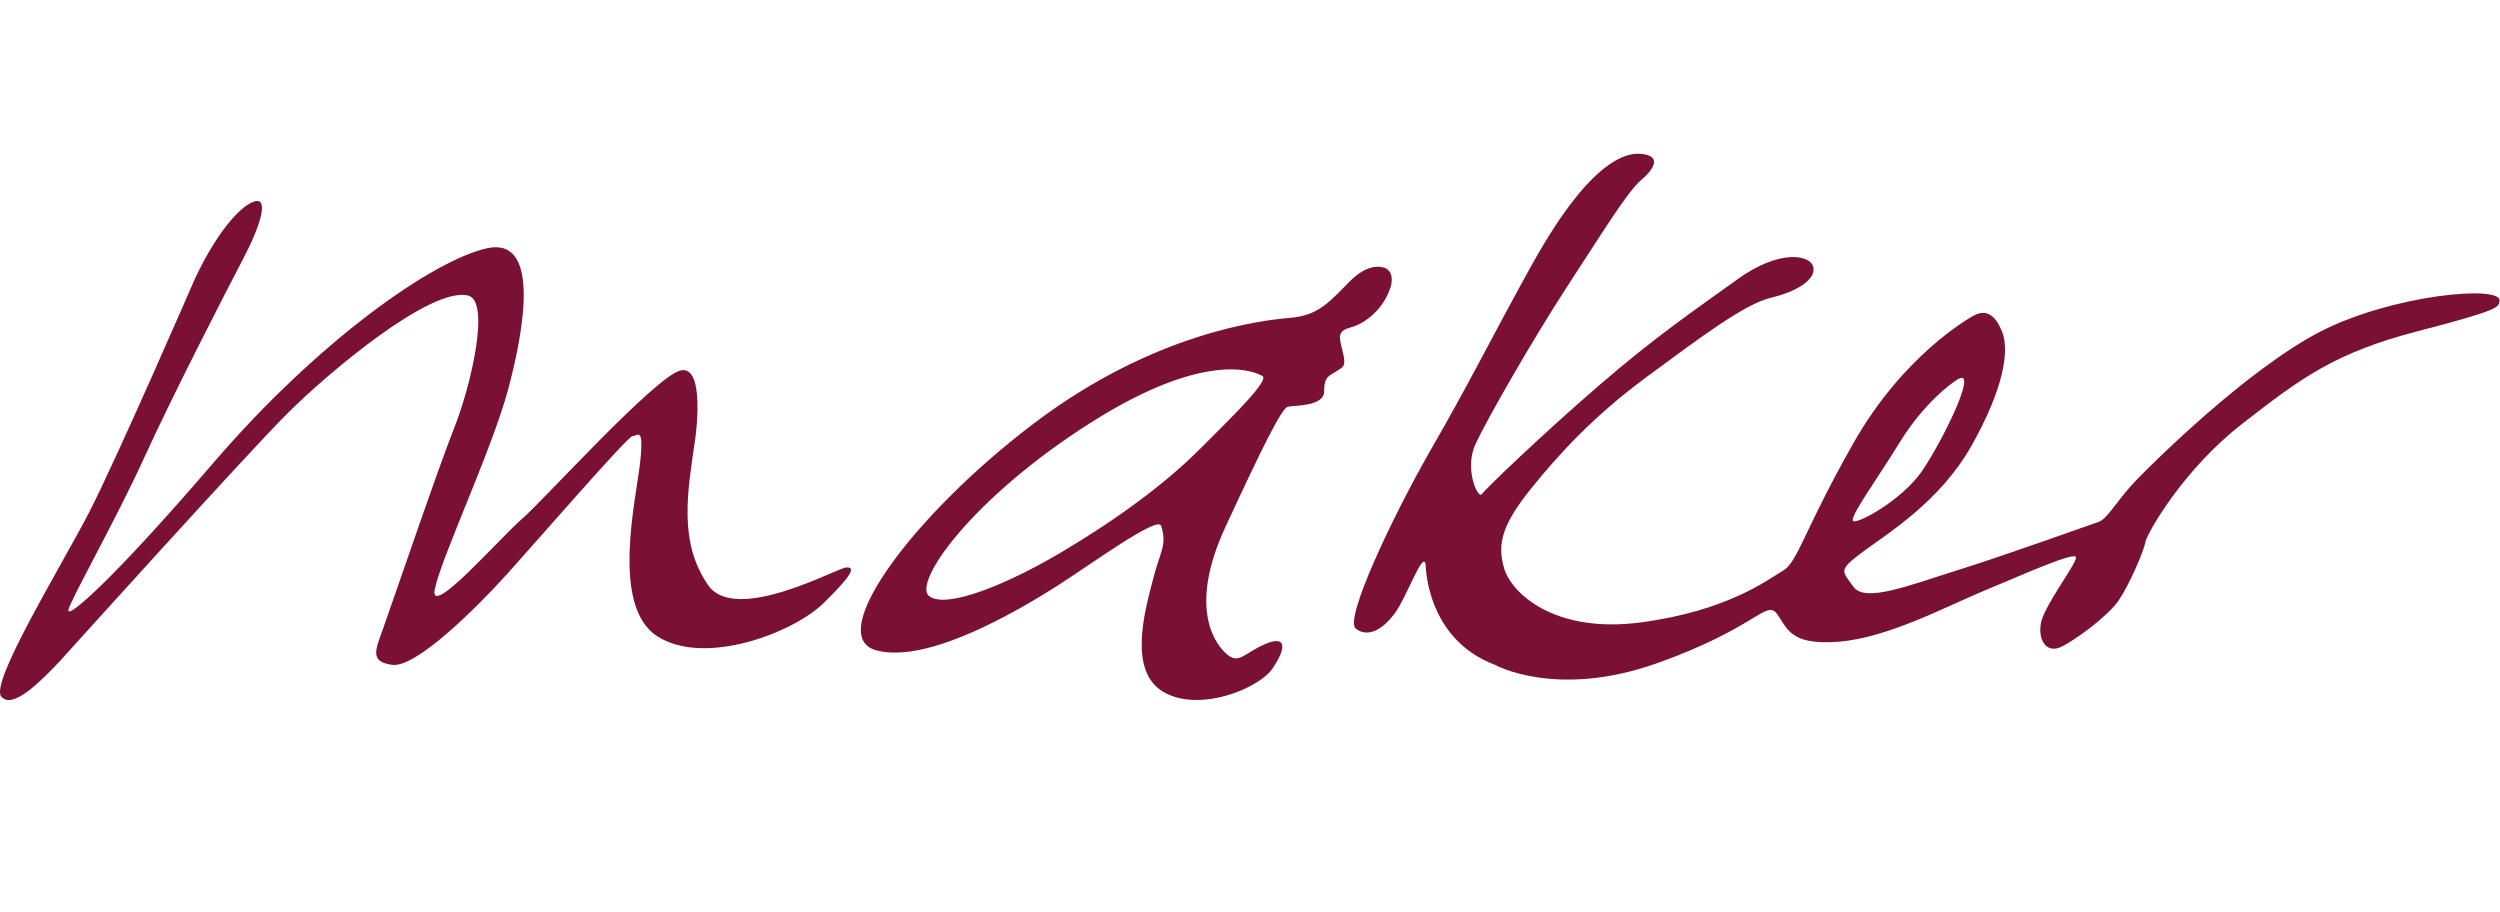 <?xml version="1.0" encoding="UTF-8" standalone="no"?>
<!DOCTYPE svg PUBLIC "-//W3C//DTD SVG 1.1//EN" "http://www.w3.org/Graphics/SVG/1.1/DTD/svg11.dtd">
<svg width="100%" height="100%" viewBox="0 0 614 224" version="1.1" xmlns="http://www.w3.org/2000/svg" xmlns:xlink="http://www.w3.org/1999/xlink" xml:space="preserve" xmlns:serif="http://www.serif.com/" style="fill-rule:evenodd;clip-rule:evenodd;stroke-linejoin:round;stroke-miterlimit:2;">
    <g transform="matrix(1,0,0,1,-1090.07,-155.927)">
        <g transform="matrix(4.167,0,0,4.167,1137.97,310.697)">
            <path d="M0,-20.727C0,-20.727 -4.547,-10.253 -6.228,-6.97C-7.924,-3.693 -12.106,3.092 -11.42,3.915C-10.732,4.737 -8.956,2.867 -7.924,1.778C-7.924,1.778 2.923,-10.253 5.425,-12.755C7.928,-15.258 13.899,-20.239 16.081,-19.726C17.456,-19.411 16.214,-14.303 15.317,-12.029C14.4,-9.748 11.574,-1.46 11.115,-0.181C10.676,1.089 10.215,1.863 11.631,2.045C13.041,2.226 16.635,-1.367 18.372,-3.285C20.091,-5.195 25.511,-11.437 25.781,-11.437C26.07,-11.437 26.469,-12.069 26.238,-9.929C26.015,-7.788 24.464,-1.414 27.249,0.362C30.023,2.14 35.214,0.183 37.046,-1.593C38.861,-3.368 38.901,-3.74 38.363,-3.693C37.812,-3.646 31.856,-0.348 30.249,-2.644C28.475,-5.195 29.026,-8.153 29.484,-11.294C29.484,-11.294 30.114,-15.67 28.608,-15.305C27.116,-14.943 20.454,-7.561 19.271,-6.559C18.085,-5.556 13.764,-0.593 14.131,-2.413C14.493,-4.237 17.493,-10.616 18.448,-14.169C19.404,-17.719 20.374,-23.23 17.187,-22.505C13.998,-21.779 7.288,-17.08 1.106,-9.89C-5.041,-2.738 -7.566,-0.639 -7.465,-1.184C-7.371,-1.735 -4.677,-6.474 -2.998,-10.159C-1.316,-13.853 1.775,-19.858 2.825,-21.865C3.879,-23.869 4.334,-25.464 3.552,-25.282C2.788,-25.102 1.373,-23.638 0,-20.727" style="fill:rgb(122,16,52);fill-rule:nonzero;"/>
        </g>
        <g transform="matrix(4.167,0,0,4.167,1659.86,282.871)">
            <path d="M0,-10.909C-4.222,-8.722 -9.644,-3.393 -10.829,-2.164C-12.013,-0.931 -12.512,0.119 -13.061,0.302C-13.615,0.482 -18.39,2.211 -21.311,3.126C-24.216,4.034 -26.81,5.082 -27.496,4.121C-28.184,3.166 -28.417,3.165 -26.966,2.076C-25.493,0.979 -22.401,-0.885 -20.529,-4.209C-18.658,-7.539 -18.273,-9.805 -18.748,-10.945C-19.123,-11.859 -19.642,-12.266 -20.392,-11.871C-20.735,-11.69 -24.578,-9.497 -27.496,-4.351C-30.42,0.798 -30.781,2.67 -31.642,3.166C-32.502,3.671 -34.872,5.533 -40.025,6.22C-45.18,6.901 -47.684,4.447 -48.086,3.032C-48.504,1.618 -48.219,0.481 -46.537,-1.62C-44.856,-3.709 -42.812,-5.943 -39.663,-8.265C-36.511,-10.586 -33.917,-12.543 -32.367,-12.914C-30.821,-13.277 -29.692,-14.003 -29.865,-14.73C-30.055,-15.464 -31.872,-15.779 -34.333,-14.003C-36.796,-12.227 -39.163,-10.633 -42.525,-7.72C-45.906,-4.8 -49.171,-1.659 -49.403,-1.342C-49.631,-1.025 -50.454,-2.843 -49.767,-4.303C-49.094,-5.762 -46.405,-10.45 -44.361,-13.591C-42.302,-16.734 -40.808,-19.197 -39.987,-19.873C-39.406,-20.363 -38.844,-21.102 -39.666,-21.333C-40.485,-21.565 -42.698,-21.638 -46.497,-14.777C-49.039,-10.174 -50.117,-7.919 -52.42,-3.937C-54.703,0.051 -57.519,6.039 -56.832,6.583C-56.144,7.129 -55.279,6.678 -54.555,5.716C-53.829,4.761 -52.885,1.984 -52.712,2.786C-52.712,2.786 -52.723,7.185 -48.614,8.726C-48.614,8.726 -45.03,10.729 -39.11,8.637C-33.188,6.536 -32.656,4.855 -32.005,5.716C-31.374,6.583 -31.241,7.584 -28.357,7.357C-25.493,7.129 -22.075,5.306 -19.898,4.395C-17.701,3.49 -14.378,1.982 -14.378,2.392C-14.378,2.803 -16.211,5.171 -16.44,6.22C-16.65,7.27 -16.115,8.044 -15.294,7.679C-14.476,7.31 -12.509,5.856 -11.878,4.941C-11.245,4.034 -10.367,1.981 -10.291,1.483C-10.196,0.979 -8.057,-2.802 -4.583,-5.486C-1.128,-8.179 0.877,-9.68 5.787,-10.95C10.715,-12.227 10.516,-12.362 10.58,-12.732C10.715,-13.688 4.237,-13.096 0,-10.909M-24.769,-4.396C-23.396,-6.623 -21.778,-7.875 -21.311,-8.129C-20.127,-8.77 -22.308,-4.351 -23.486,-2.659C-24.673,-0.979 -27.174,0.386 -27.498,0.254C-27.825,0.119 -26.139,-2.164 -24.769,-4.396" style="fill:rgb(122,16,52);fill-rule:nonzero;"/>
        </g>
        <g transform="matrix(4.167,0,0,4.167,1430.47,328.905)">
            <path d="M0,-25.689C0,-25.689 -0.859,-26.189 -2.099,-24.965C-3.325,-23.732 -3.971,-22.913 -5.65,-22.778C-7.331,-22.635 -13.67,-21.91 -20.72,-16.581C-27.785,-11.253 -33.151,-4.054 -30.057,-3.186C-26.964,-2.325 -21.406,-5.697 -19.4,-6.967C-17.399,-8.245 -13.451,-11.137 -13.251,-10.52C-12.889,-9.336 -13.306,-9.068 -13.751,-7.29C-14.209,-5.515 -15.219,-1.964 -13.121,-0.73C-11.018,0.5 -7.522,-0.911 -6.701,-2.095C-5.881,-3.281 -5.823,-4.1 -7.106,-3.556C-8.383,-3.005 -8.65,-2.367 -9.337,-2.917C-10.021,-3.464 -11.705,-5.601 -9.473,-10.432C-7.239,-15.255 -6.15,-17.441 -5.789,-17.536C-5.424,-17.631 -3.646,-17.535 -3.646,-18.443C-3.646,-19.359 -3.325,-19.359 -2.921,-19.628C-2.503,-19.904 -2.33,-19.902 -2.557,-20.811C-2.785,-21.728 -2.865,-21.998 -2.045,-22.226C-1.221,-22.455 -0.268,-23.226 0.174,-24.325C0.631,-25.416 0,-25.689 0,-25.689M-10.941,-15.073C-12.984,-13.028 -15.756,-10.975 -19.038,-9.019C-22.321,-7.061 -25.914,-5.6 -26.924,-6.376C-27.922,-7.15 -24.421,-12.158 -17.357,-16.629C-10.292,-21.09 -7.53,-19.478 -7.294,-19.359C-6.836,-19.131 -8.88,-17.125 -10.941,-15.073" style="fill:rgb(122,16,52);fill-rule:nonzero;"/>
        </g>
    </g>
    <g transform="matrix(1,0,0,1,-41.831,0)">
        <rect x="275.63" y="0" width="172.922" height="223.24" style="fill:none;"/>
    </g>
</svg>
